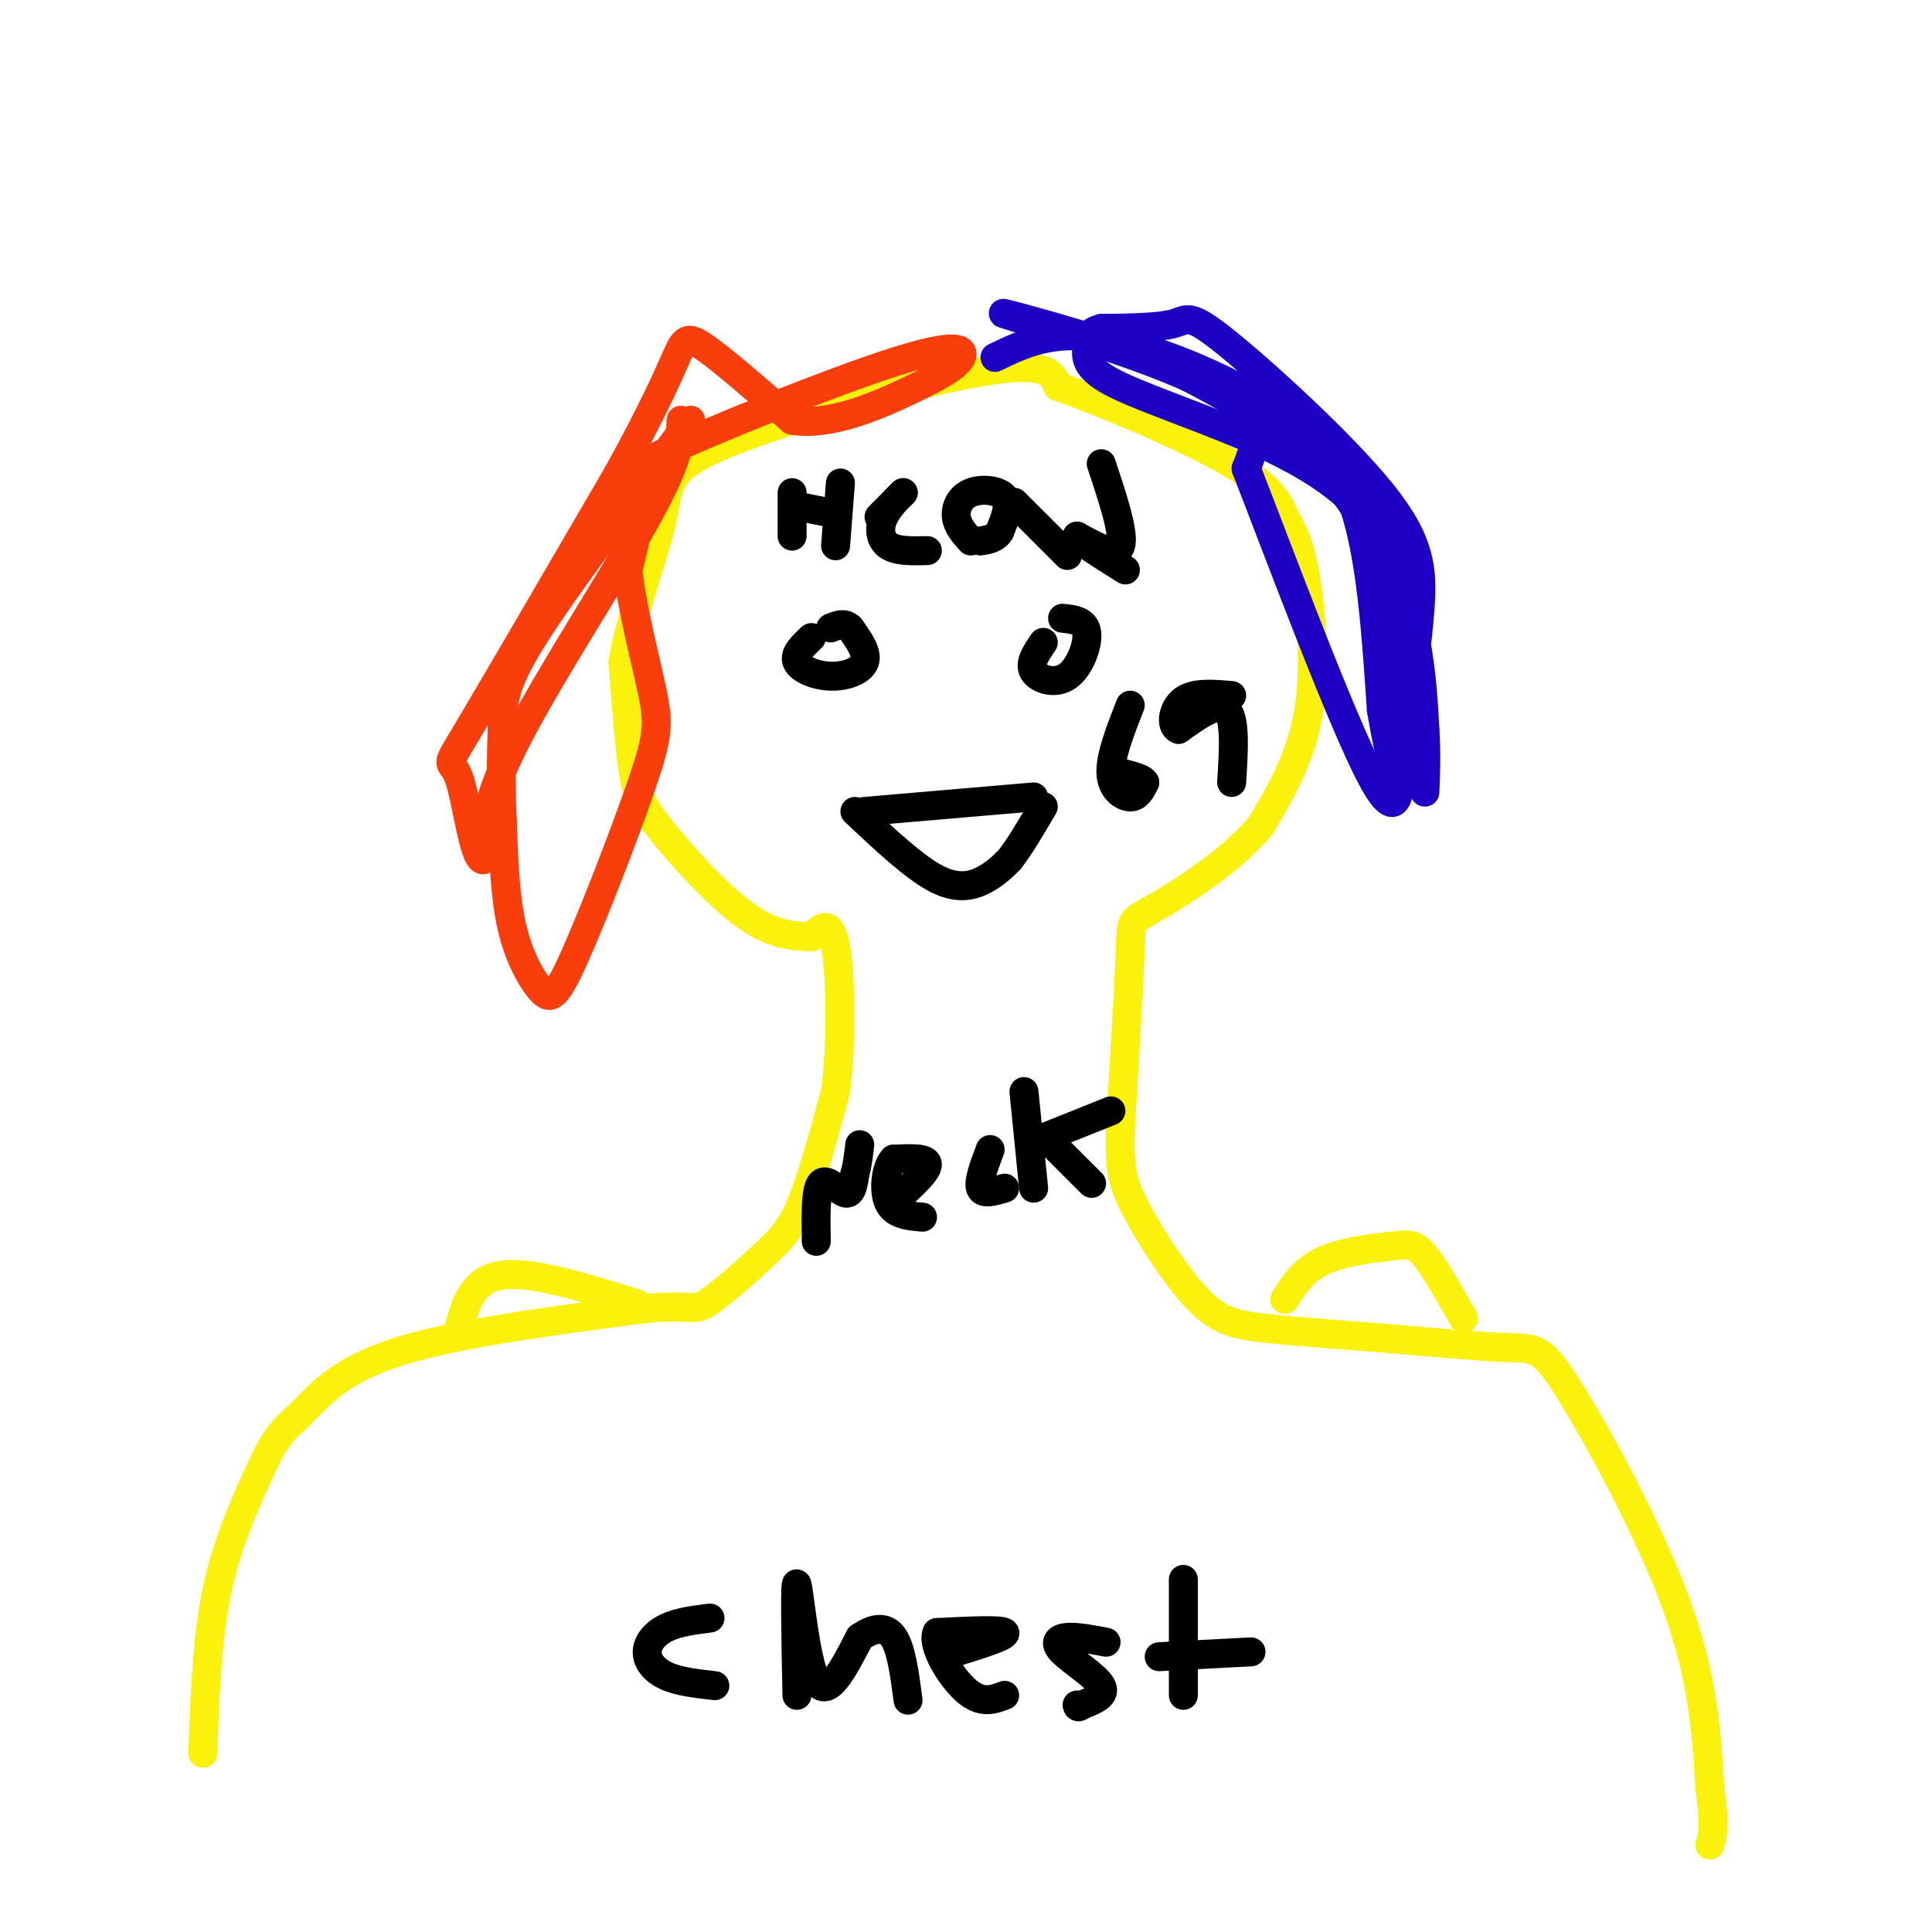 <svg viewBox='0 0 400 400' version='1.1' xmlns='http://www.w3.org/2000/svg' xmlns:xlink='http://www.w3.org/1999/xlink'><g fill='none' stroke='rgb(251,242,11)' stroke-width='6' stroke-linecap='round' stroke-linejoin='round'><path d='M42,363c0.417,-11.917 0.833,-23.833 3,-34c2.167,-10.167 6.083,-18.583 10,-27'/><path d='M55,302c2.833,-5.833 4.917,-6.917 8,-10c3.083,-3.083 7.167,-8.167 19,-12c11.833,-3.833 31.417,-6.417 51,-9'/><path d='M133,271c10.212,-1.115 10.242,0.598 13,-1c2.758,-1.598 8.242,-6.507 12,-10c3.758,-3.493 5.788,-5.569 8,-11c2.212,-5.431 4.606,-14.215 7,-23'/><path d='M173,226c1.311,-10.156 1.089,-24.044 0,-30c-1.089,-5.956 -3.044,-3.978 -5,-2'/><path d='M168,194c-2.716,-0.262 -7.006,0.085 -13,-4c-5.994,-4.085 -13.691,-12.600 -18,-18c-4.309,-5.400 -5.231,-7.686 -6,-13c-0.769,-5.314 -1.384,-13.657 -2,-22'/><path d='M129,137c1.509,-9.250 6.281,-21.376 8,-29c1.719,-7.624 0.386,-10.745 13,-16c12.614,-5.255 39.175,-12.644 53,-15c13.825,-2.356 14.912,0.322 16,3'/><path d='M219,80c10.014,3.496 27.048,10.735 36,16c8.952,5.265 9.822,8.556 11,11c1.178,2.444 2.663,4.043 4,11c1.337,6.957 2.525,19.274 1,29c-1.525,9.726 -5.762,16.863 -10,24'/><path d='M261,171c-6.250,7.452 -16.875,14.083 -22,17c-5.125,2.917 -4.750,2.119 -5,9c-0.250,6.881 -1.125,21.440 -2,36'/><path d='M232,233c-0.271,8.357 0.051,11.250 3,17c2.949,5.750 8.525,14.356 13,19c4.475,4.644 7.850,5.327 14,6c6.150,0.673 15.075,1.337 24,2'/><path d='M286,277c9.142,0.797 19.997,1.791 26,2c6.003,0.209 7.155,-0.367 13,9c5.845,9.367 16.384,28.676 22,44c5.616,15.324 6.308,26.662 7,38'/><path d='M354,370c1.167,8.333 0.583,10.167 0,12'/></g>
<g fill='none' stroke='rgb(0,0,0)' stroke-width='6' stroke-linecap='round' stroke-linejoin='round'><path d='M169,257c-0.089,-5.378 -0.178,-10.756 1,-12c1.178,-1.244 3.622,1.644 5,2c1.378,0.356 1.689,-1.822 2,-4'/><path d='M177,243c0.500,-1.667 0.750,-3.833 1,-6'/><path d='M186,248c3.083,-2.833 6.167,-5.667 6,-7c-0.167,-1.333 -3.583,-1.167 -7,-1'/><path d='M185,240c-1.622,1.711 -2.178,6.489 -1,9c1.178,2.511 4.089,2.756 7,3'/><path d='M205,238c-1.250,3.333 -2.500,6.667 -2,8c0.500,1.333 2.750,0.667 5,0'/><path d='M214,246c0.000,0.000 -2.000,-20.000 -2,-20'/><path d='M215,236c0.000,0.000 15.000,-6.000 15,-6'/><path d='M218,237c0.000,0.000 8.000,8.000 8,8'/><path d='M164,111c0.000,0.000 0.000,-9.000 0,-9'/><path d='M166,105c0.000,0.000 5.000,1.000 5,1'/><path d='M174,100c0.000,0.000 -1.000,13.000 -1,13'/><path d='M182,107c0.000,0.000 5.000,-5.000 5,-5'/><path d='M187,102c-0.095,0.012 -2.833,2.542 -4,5c-1.167,2.458 -0.762,4.845 1,6c1.762,1.155 4.881,1.077 8,1'/><path d='M201,112c-1.393,-1.560 -2.786,-3.119 -3,-5c-0.214,-1.881 0.750,-4.083 3,-5c2.250,-0.917 5.786,-0.548 7,1c1.214,1.548 0.107,4.274 -1,7'/><path d='M207,110c-0.833,1.500 -2.417,1.750 -4,2'/><path d='M210,104c0.000,0.000 11.000,11.000 11,11'/><path d='M228,96c2.417,7.250 4.833,14.500 4,17c-0.833,2.500 -4.917,0.250 -9,-2'/><path d='M223,111c0.167,0.833 5.083,3.917 10,7'/><path d='M168,132c-1.833,1.726 -3.667,3.452 -3,5c0.667,1.548 3.833,2.917 7,3c3.167,0.083 6.333,-1.119 7,-3c0.667,-1.881 -1.167,-4.440 -3,-7'/><path d='M176,130c-1.167,-1.167 -2.583,-0.583 -4,0'/><path d='M216,133c-1.488,2.173 -2.976,4.345 -2,6c0.976,1.655 4.417,2.792 7,1c2.583,-1.792 4.310,-6.512 4,-9c-0.310,-2.488 -2.655,-2.744 -5,-3'/><path d='M179,168c0.000,0.000 35.000,-3.000 35,-3'/><path d='M177,168c6.178,5.822 12.356,11.644 17,14c4.644,2.356 7.756,1.244 10,0c2.244,-1.244 3.622,-2.622 5,-4'/><path d='M209,178c2.000,-2.500 4.500,-6.750 7,-11'/><path d='M147,335c-3.292,0.417 -6.583,0.833 -9,2c-2.417,1.167 -3.958,3.083 -4,5c-0.042,1.917 1.417,3.833 4,5c2.583,1.167 6.292,1.583 10,2'/><path d='M165,351c-0.244,-12.133 -0.489,-24.267 0,-23c0.489,1.267 1.711,15.933 4,20c2.289,4.067 5.644,-2.467 9,-9'/><path d='M178,339c2.822,-1.978 5.378,-2.422 7,0c1.622,2.422 2.311,7.711 3,13'/><path d='M198,342c5.333,-1.667 10.667,-3.333 10,-4c-0.667,-0.667 -7.333,-0.333 -14,0'/><path d='M194,338c-1.200,2.622 2.800,9.178 6,12c3.200,2.822 5.600,1.911 8,1'/><path d='M229,340c-3.006,-0.577 -6.012,-1.155 -8,-1c-1.988,0.155 -2.958,1.042 -1,3c1.958,1.958 6.845,4.988 8,7c1.155,2.012 -1.423,3.006 -4,4'/><path d='M224,353c-0.833,0.667 -0.917,0.333 -1,0'/><path d='M245,351c0.000,0.000 0.000,-24.000 0,-24'/><path d='M240,343c0.000,0.000 19.000,-1.000 19,-1'/><path d='M234,146c-2.067,5.289 -4.133,10.578 -4,14c0.133,3.422 2.467,4.978 4,5c1.533,0.022 2.267,-1.489 3,-3'/><path d='M237,162c-0.333,-0.833 -2.667,-1.417 -5,-2'/><path d='M255,162c0.417,-6.583 0.833,-13.167 -1,-15c-1.833,-1.833 -5.917,1.083 -10,4'/><path d='M244,151c-1.778,-0.667 -1.222,-4.333 1,-6c2.222,-1.667 6.111,-1.333 10,-1'/></g>
<g fill='none' stroke='rgb(249,61,11)' stroke-width='6' stroke-linecap='round' stroke-linejoin='round'><path d='M141,87c-0.111,3.889 -0.222,7.778 -7,20c-6.778,12.222 -20.222,32.778 -27,46c-6.778,13.222 -6.889,19.111 -7,25'/><path d='M100,178c-1.964,-0.012 -3.375,-12.542 -5,-17c-1.625,-4.458 -3.464,-0.845 2,-10c5.464,-9.155 18.232,-31.077 31,-53'/><path d='M128,98c7.369,-13.333 10.292,-20.167 12,-24c1.708,-3.833 2.202,-4.667 6,-2c3.798,2.667 10.899,8.833 18,15'/><path d='M164,87c7.529,1.325 17.351,-2.861 24,-6c6.649,-3.139 10.124,-5.231 11,-7c0.876,-1.769 -0.848,-3.217 -14,1c-13.152,4.217 -37.733,14.097 -48,19c-10.267,4.903 -6.219,4.829 -5,8c1.219,3.171 -0.390,9.585 -2,16'/><path d='M130,118c0.741,7.530 3.593,18.354 5,25c1.407,6.646 1.369,9.115 -2,19c-3.369,9.885 -10.068,27.186 -14,36c-3.932,8.814 -5.097,9.142 -7,7c-1.903,-2.142 -4.544,-6.755 -6,-13c-1.456,-6.245 -1.728,-14.123 -2,-22'/><path d='M104,170c-0.345,-7.321 -0.208,-14.625 0,-20c0.208,-5.375 0.488,-8.821 7,-19c6.512,-10.179 19.256,-27.089 32,-44'/></g>
<g fill='none' stroke='rgb(30,0,196)' stroke-width='6' stroke-linecap='round' stroke-linejoin='round'><path d='M206,74c5.845,-2.827 11.690,-5.655 22,-4c10.310,1.655 25.083,7.792 35,14c9.917,6.208 14.976,12.488 18,23c3.024,10.512 4.012,25.256 5,40'/><path d='M286,147c1.850,10.997 3.976,18.491 5,15c1.024,-3.491 0.944,-17.967 -1,-30c-1.944,-12.033 -5.754,-21.624 -11,-29c-5.246,-7.376 -11.927,-12.536 -19,-17c-7.073,-4.464 -14.536,-8.232 -22,-12'/><path d='M238,74c-12.595,-4.583 -33.083,-10.042 -30,-9c3.083,1.042 29.738,8.583 42,15c12.262,6.417 10.131,11.708 8,17'/><path d='M258,97c6.756,17.311 19.644,52.089 26,64c6.356,11.911 6.178,0.956 6,-10'/><path d='M290,151c1.834,-6.238 3.420,-16.835 4,-25c0.580,-8.165 0.156,-13.900 -8,-24c-8.156,-10.100 -24.042,-24.565 -32,-31c-7.958,-6.435 -7.988,-4.838 -11,-4c-3.012,0.838 -9.006,0.919 -15,1'/><path d='M228,68c-2.967,0.765 -2.883,2.178 -3,4c-0.117,1.822 -0.435,4.055 5,7c5.435,2.945 16.622,6.604 27,11c10.378,4.396 19.948,9.530 26,17c6.052,7.470 8.586,17.277 10,25c1.414,7.723 1.707,13.361 2,19'/><path d='M295,151c0.333,5.333 0.167,9.167 0,13'/></g>
<g fill='none' stroke='rgb(251,242,11)' stroke-width='6' stroke-linecap='round' stroke-linejoin='round'><path d='M95,275c1.417,-5.083 2.833,-10.167 9,-11c6.167,-0.833 17.083,2.583 28,6'/><path d='M266,269c1.958,-3.060 3.917,-6.119 8,-8c4.083,-1.881 10.292,-2.583 14,-3c3.708,-0.417 4.917,-0.548 7,2c2.083,2.548 5.042,7.774 8,13'/></g>
</svg>